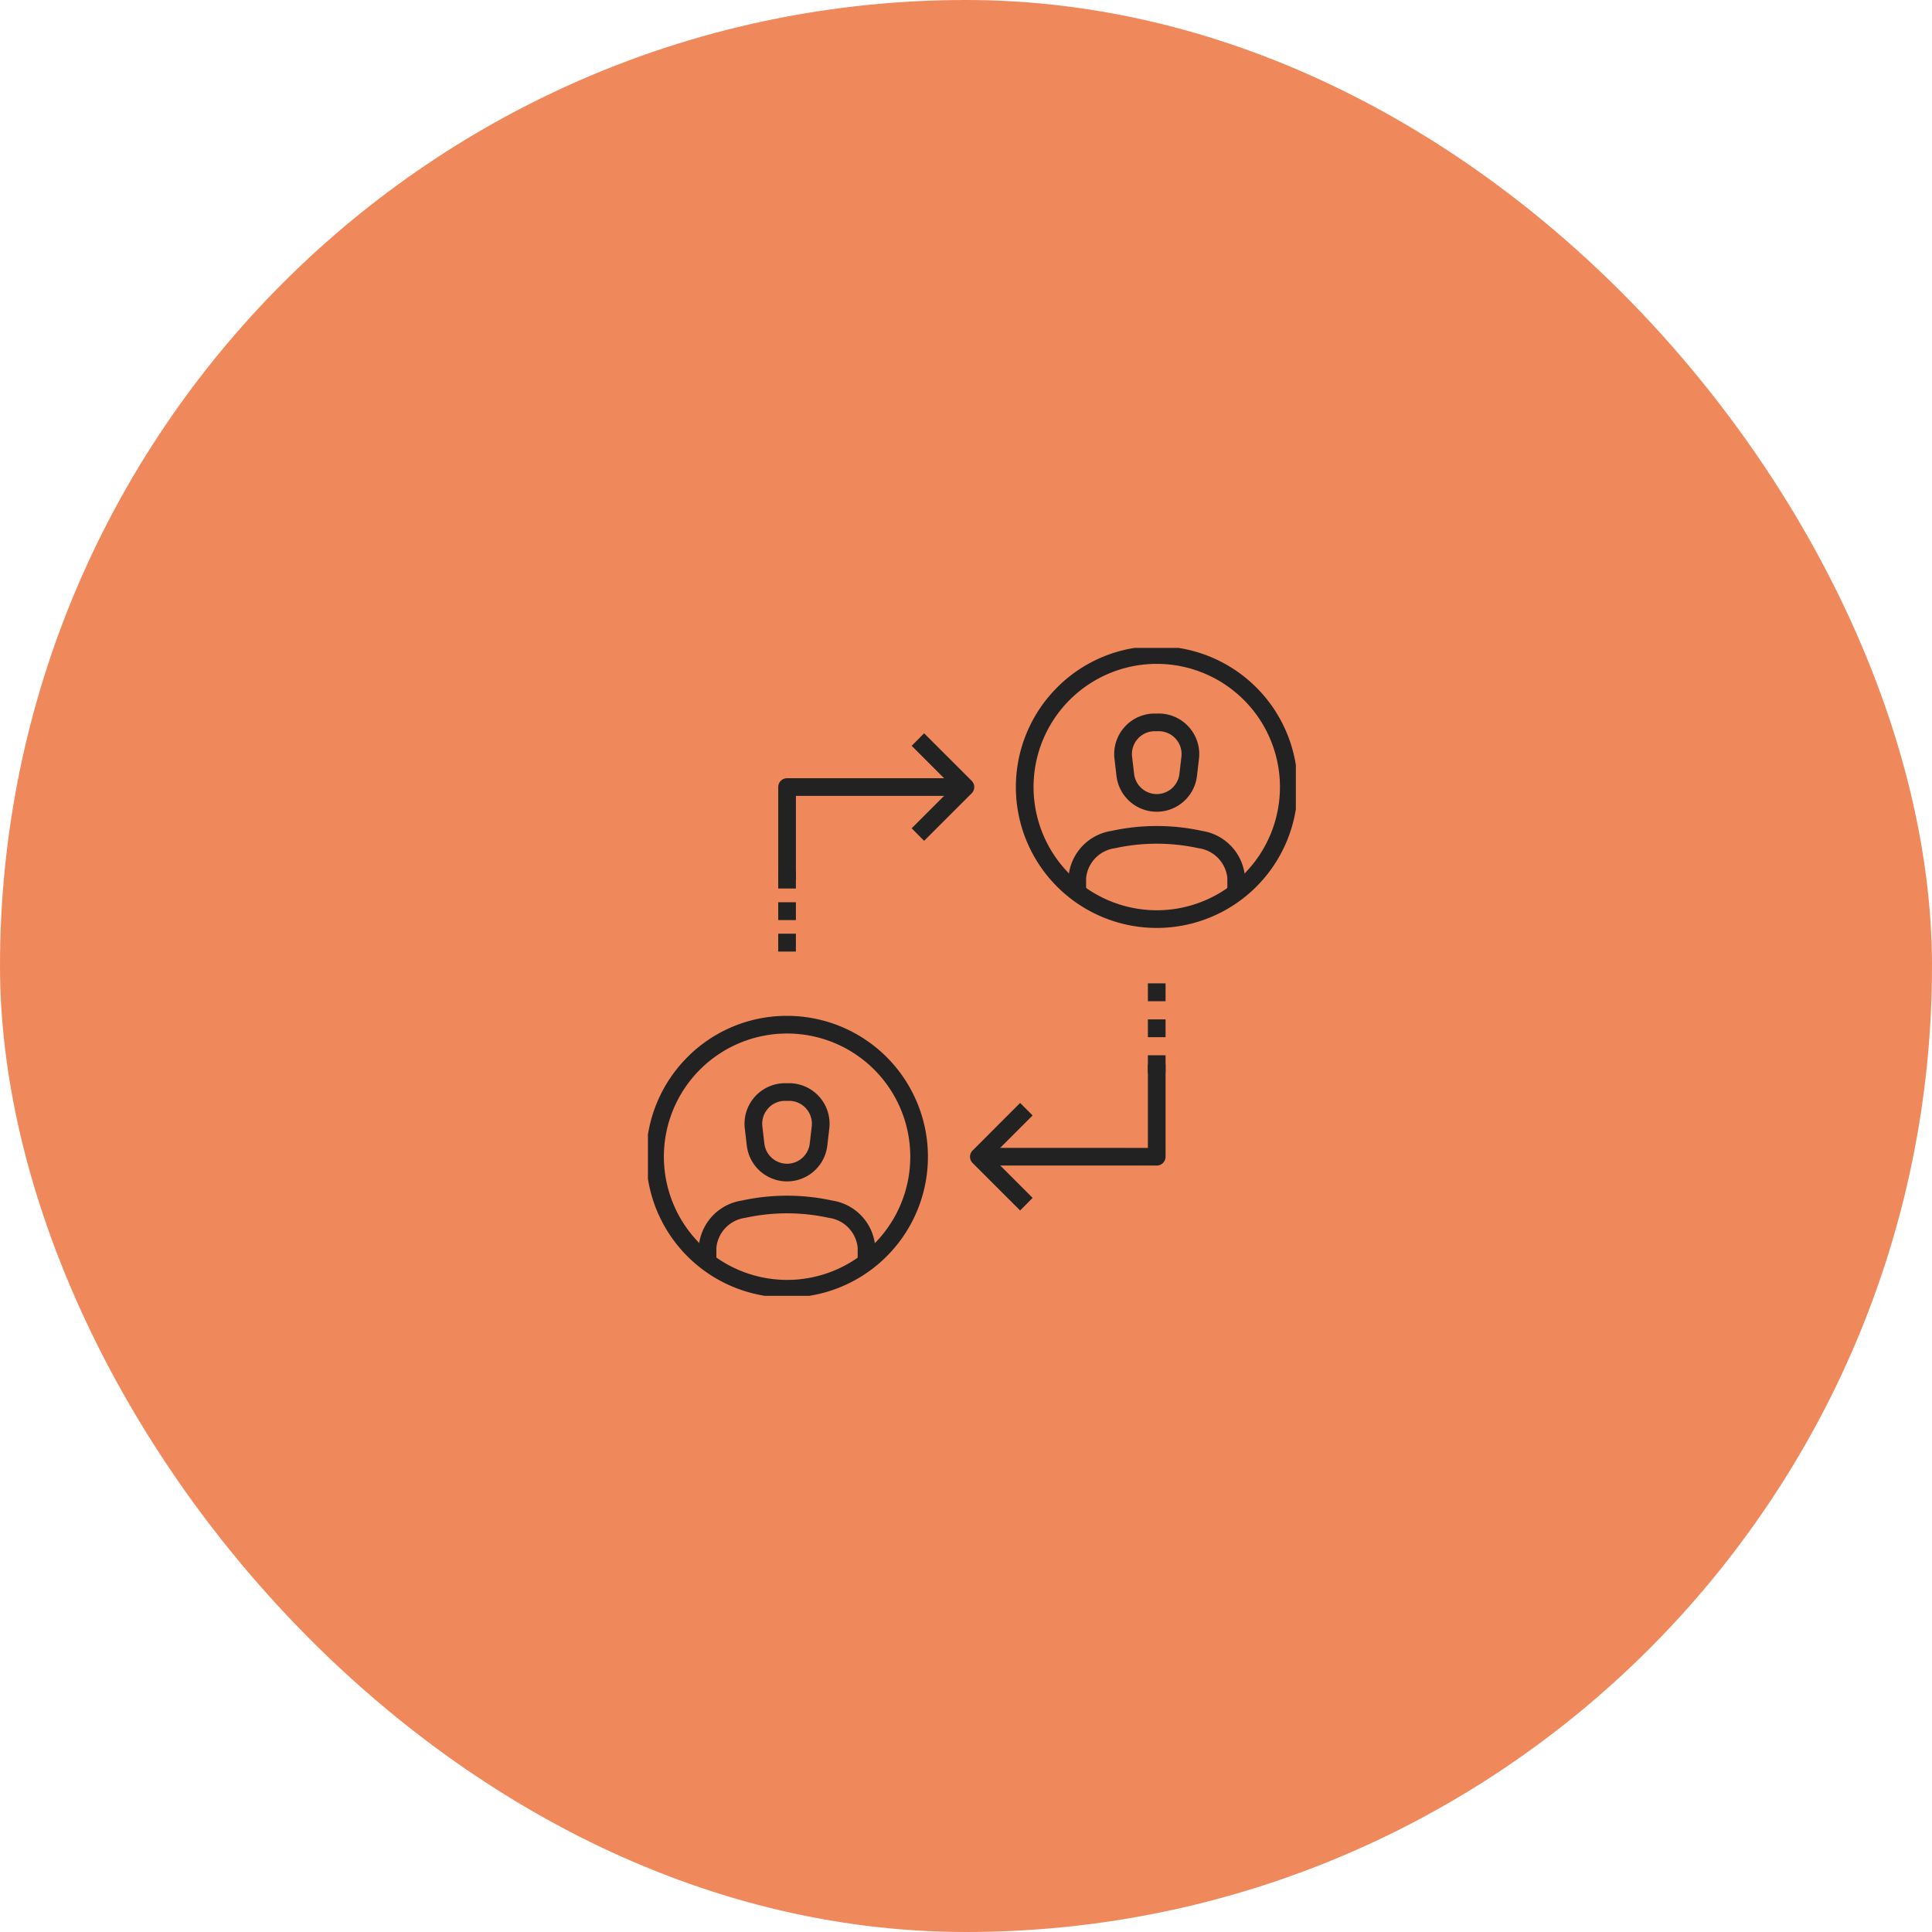 <svg xmlns="http://www.w3.org/2000/svg" xmlns:xlink="http://www.w3.org/1999/xlink" width="164" height="164" viewBox="0 0 164 164">
  <defs>
    <clipPath id="clip-path">
      <rect id="長方形_980" data-name="長方形 980" width="55" height="55" transform="translate(0.237 0.237)" fill="none" stroke="#707070" stroke-width="1.5"/>
    </clipPath>
  </defs>
  <g id="ico_flow08" transform="translate(-629 -5037)">
    <rect id="長方形_666" data-name="長方形 666" width="164" height="164" rx="82" transform="translate(629 5037)" fill="#ef895b"/>
    <g id="グループ_1394" data-name="グループ 1394" transform="translate(683.763 5091.763)">
      <g id="グループ_1393" data-name="グループ 1393" clip-path="url(#clip-path)">
        <path id="パス_622" data-name="パス 622" d="M8.156,21.816h.338a3.442,3.442,0,0,1,3.418,3.839l-.17,1.455a3.44,3.44,0,0,1-6.834,0l-.17-1.454a3.442,3.442,0,0,1,3.418-3.839Zm.17,6.837a1.94,1.94,0,0,0,1.926-1.717l.17-1.454a1.945,1.945,0,0,0-.48-1.516,1.916,1.916,0,0,0-1.448-.65H8.156a1.916,1.916,0,0,0-1.448.65,1.946,1.946,0,0,0-.48,1.517l.17,1.453A1.941,1.941,0,0,0,8.326,28.653Z" transform="translate(3.722 15.369)" fill="#222"/>
        <path id="パス_623" data-name="パス 623" d="M17.394,33.21h-1.5v-1.3a2.839,2.839,0,0,0-2.462-2.534,16.538,16.538,0,0,0-7.066,0A2.839,2.839,0,0,0,3.9,31.914v1.3H2.4v-1.3a4.312,4.312,0,0,1,3.64-4,18.049,18.049,0,0,1,7.711,0,4.312,4.312,0,0,1,3.64,4Z" transform="translate(2.148 19.237)" fill="#222"/>
        <path id="パス_624" data-name="パス 624" d="M11.708,18.416a11.958,11.958,0,1,1-8.455,3.5A11.877,11.877,0,0,1,11.708,18.416Zm0,22.415A10.458,10.458,0,1,0,1.25,30.374,10.469,10.469,0,0,0,11.708,40.831Z" transform="translate(0.341 13.053)" fill="#222"/>
        <path id="パス_625" data-name="パス 625" d="M26.823,3.15h.338a3.441,3.441,0,0,1,3.418,3.837l-.17,1.456a3.44,3.44,0,0,1-6.834,0l-.17-1.456A3.441,3.441,0,0,1,26.823,3.15Zm.17,6.837A1.94,1.94,0,0,0,28.919,8.27l.17-1.456A1.941,1.941,0,0,0,27.161,4.65h-.338A1.941,1.941,0,0,0,24.9,6.814l.17,1.455A1.941,1.941,0,0,0,26.993,9.987Z" transform="translate(16.435 2.656)" fill="#222"/>
        <path id="パス_626" data-name="パス 626" d="M36.061,14.543h-1.5v-1.3A2.839,2.839,0,0,0,32.1,10.713a16.538,16.538,0,0,0-7.066,0,2.839,2.839,0,0,0-2.462,2.534v1.3h-1.5v-1.3a4.312,4.312,0,0,1,3.64-4,18.049,18.049,0,0,1,7.711,0,4.312,4.312,0,0,1,3.64,4Z" transform="translate(14.861 6.524)" fill="#222"/>
        <path id="パス_627" data-name="パス 627" d="M30.375-.25a11.958,11.958,0,0,1,8.454,20.413A11.957,11.957,0,0,1,21.919,3.252,11.879,11.879,0,0,1,30.375-.25Zm0,22.415A10.458,10.458,0,1,0,19.917,11.708,10.469,10.469,0,0,0,30.375,22.165Z" transform="translate(13.054 0.341)" fill="#222"/>
        <path id="パス_628" data-name="パス 628" d="M7.917,15.012h-1.5V7.166a.75.75,0,0,1,.75-.75h15.14v1.5H7.917Z" transform="translate(4.881 4.881)" fill="#222"/>
        <path id="パス_629" data-name="パス 629" d="M31.949,29.762h-15.1v-1.5H31.2v-7.1h1.5v7.845A.75.75,0,0,1,31.949,29.762Z" transform="translate(11.477 14.415)" fill="#222"/>
        <path id="線_129" data-name="線 129" d="M.75.767H-.75V-.75H.75Z" transform="translate(12.047 25.244)" fill="#222"/>
        <path id="線_130" data-name="線 130" d="M.75,2.1H-.75V.586H.75Z" transform="translate(12.047 21.239)" fill="#222"/>
        <path id="線_131" data-name="線 131" d="M.75.767H-.75V-.75H.75Z" transform="translate(12.047 19.892)" fill="#222"/>
        <path id="線_132" data-name="線 132" d="M.75.767H-.75V-.75H.75Z" transform="translate(43.427 35.565)" fill="#222"/>
        <path id="線_133" data-name="線 133" d="M.75,2.288H-.75V.776H.75Z" transform="translate(43.427 30.993)" fill="#222"/>
        <path id="線_134" data-name="線 134" d="M.75.767H-.75V-.75H.75Z" transform="translate(43.427 29.46)" fill="#222"/>
        <path id="パス_630" data-name="パス 630" d="M14.3,13.364,13.244,12.3l3.5-3.5-3.5-3.5L14.3,4.237,18.337,8.27a.75.75,0,0,1,0,1.061Z" transform="translate(9.381 3.247)" fill="#222"/>
        <path id="パス_631" data-name="パス 631" d="M20.354,32.03,16.321,28a.75.75,0,0,1,0-1.061L20.354,22.9l1.061,1.061-3.5,3.5,3.5,3.5Z" transform="translate(11.477 15.96)" fill="#222"/>
      </g>
    </g>
  </g>
</svg>
